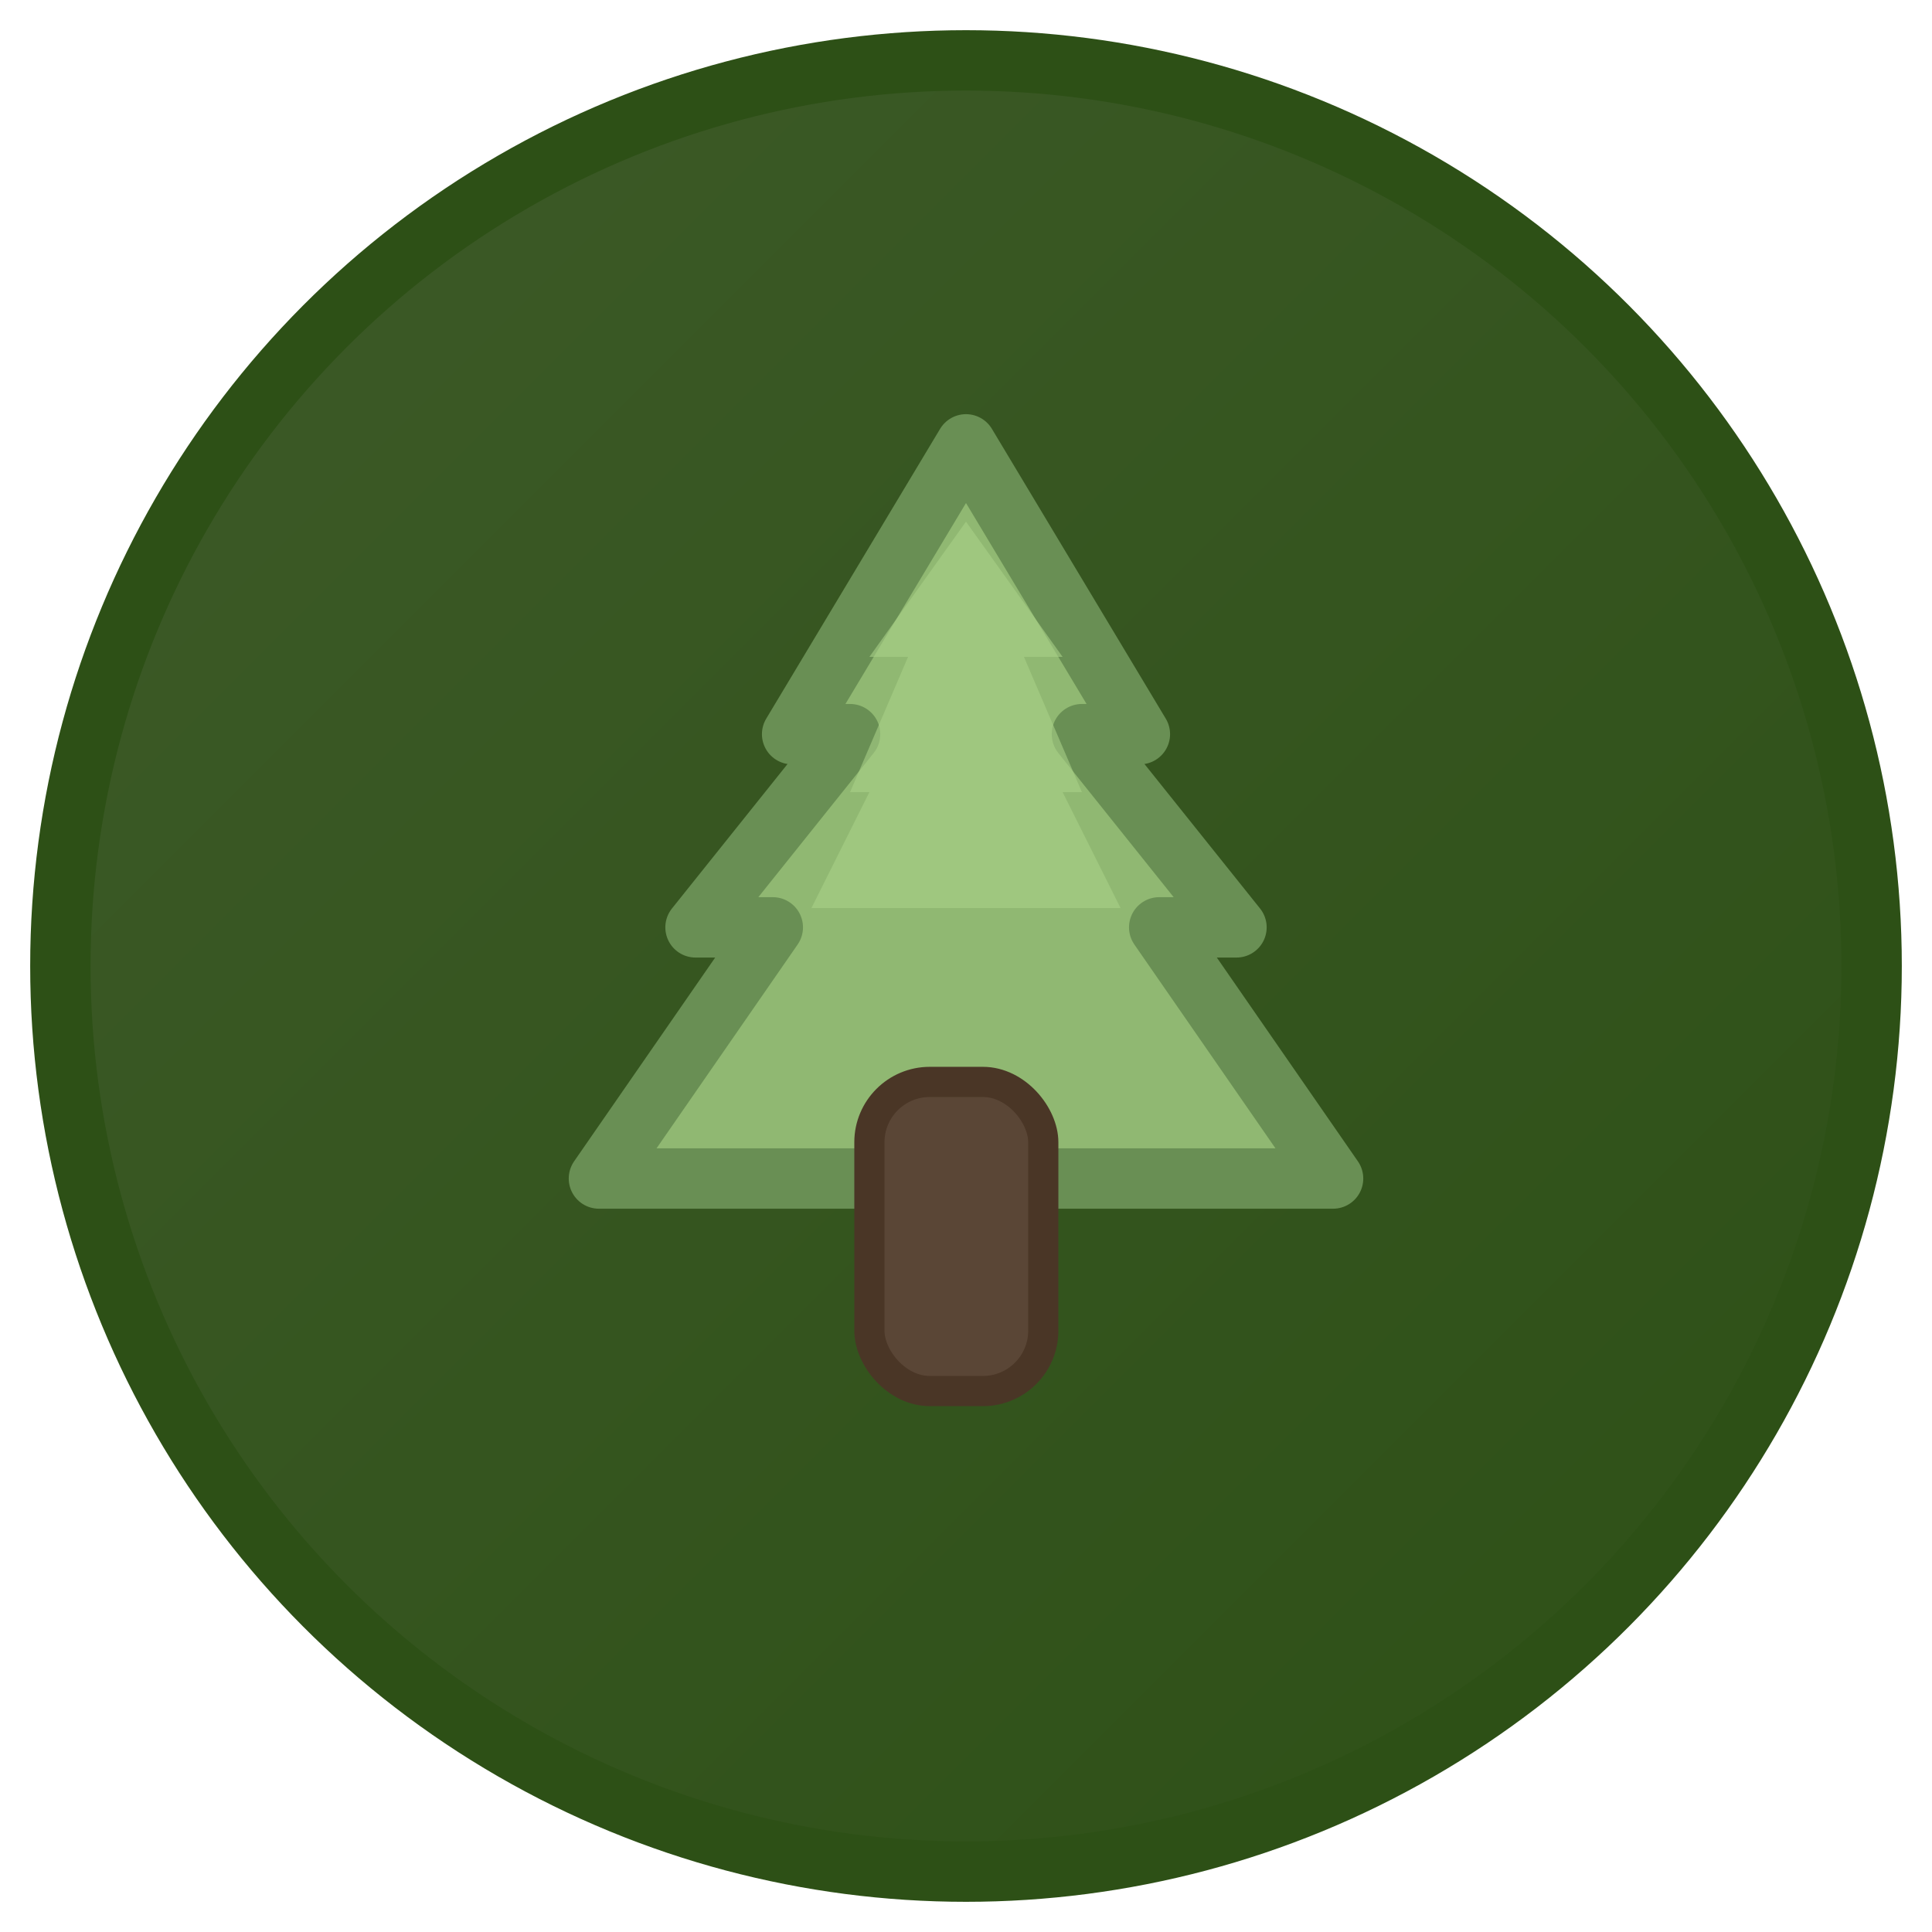 <svg xmlns="http://www.w3.org/2000/svg" viewBox="0 0 32 32" width="32" height="32">
  <defs>
    <linearGradient id="bgGradient" x1="0%" y1="0%" x2="100%" y2="100%">
      <stop offset="0%" style="stop-color:#3d5a28;stop-opacity:1" />
      <stop offset="100%" style="stop-color:#2d5016;stop-opacity:1" />
    </linearGradient>
  </defs>
  <circle cx="16" cy="16" r="15" fill="url(#bgGradient)" stroke="#2d5016" stroke-width="1"/>
  <g>
    <path d="M16 7.36 L13.12 12.16 L14.08 12.16 L11.52 15.36 L12.8 15.36 L9.92 19.52 L22.08 19.52 L19.2 15.36 L20.48 15.36 L17.92 12.16 L18.88 12.16 Z" 
          fill="#90b872" stroke="#698f54" stroke-width="1" stroke-linejoin="round"/>
    <rect x="14.4" y="17.92" width="2.88" height="5.12" rx="1" 
          fill="#5a4636" stroke="#4a3626" stroke-width="0.5"/>
    <path d="M16 8.64 L14.4 10.88 L15.04 10.88 L14.08 13.12 L14.4 13.12 L13.44 15.04 L18.56 15.04 L17.6 13.12 L17.92 13.12 L16.96 10.88 L17.6 10.88 Z" 
          fill="#a8d088" opacity="0.6"/>
  </g>
</svg>